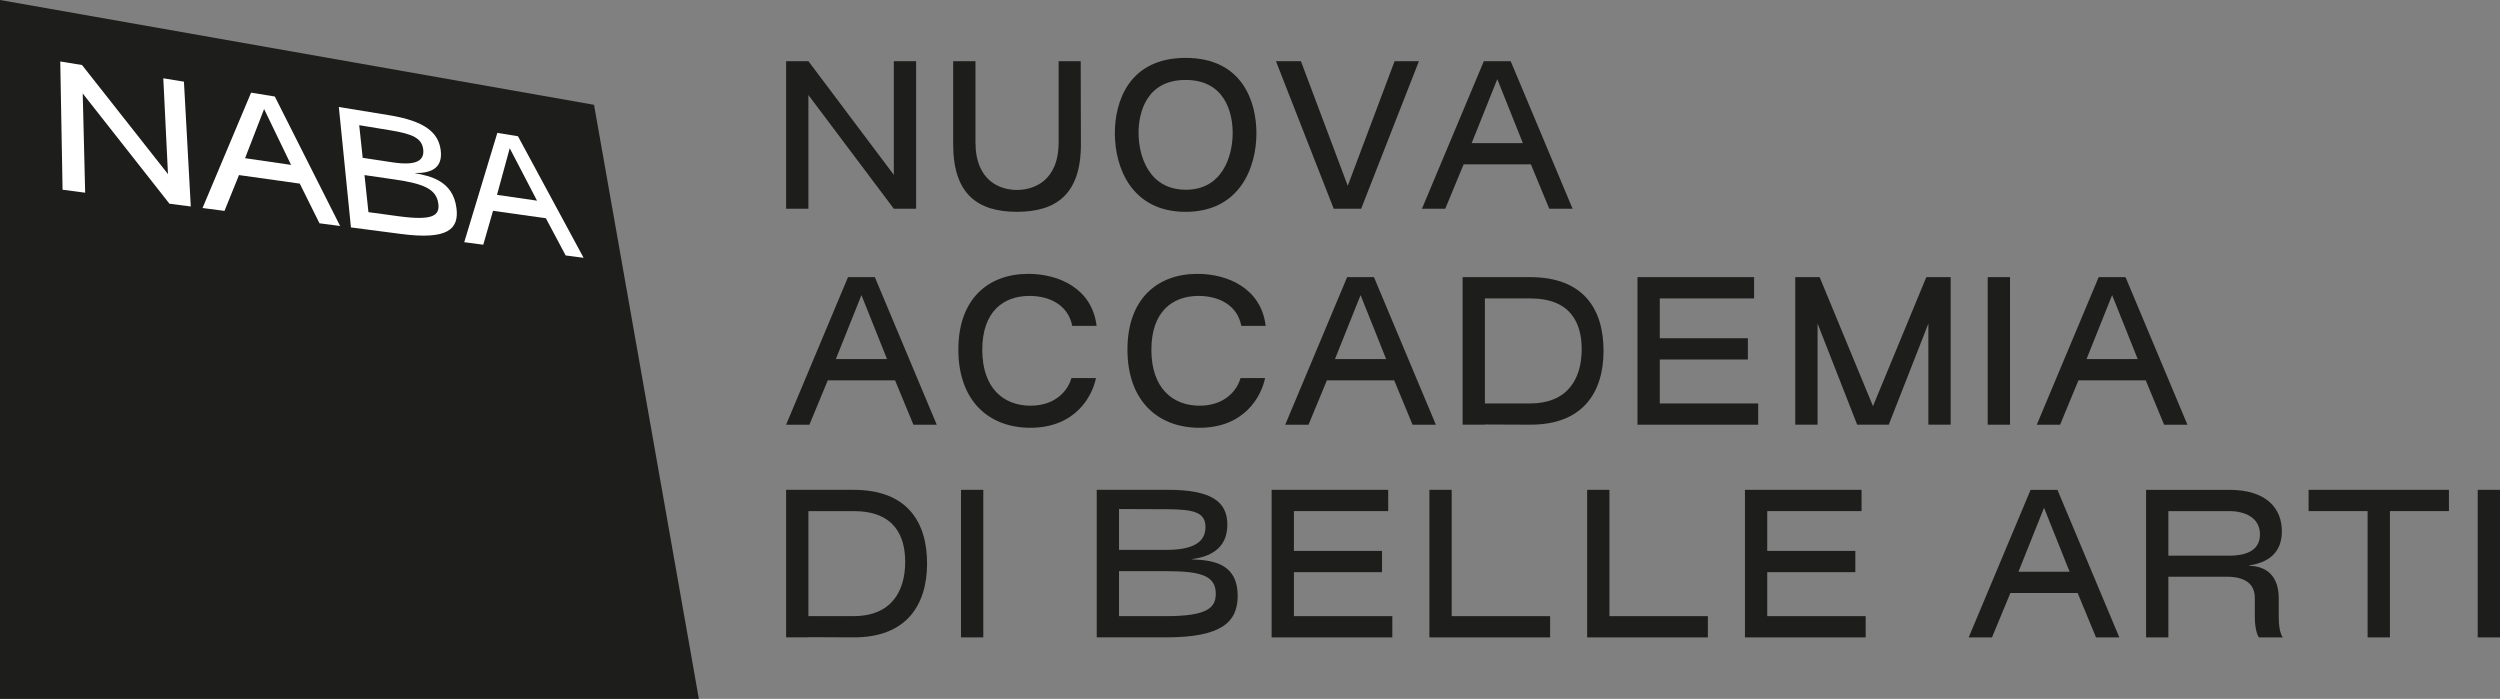 <?xml version="1.0" encoding="UTF-8"?><svg id="Livello_2" xmlns="http://www.w3.org/2000/svg" viewBox="0 0 1073.17 300"><rect x="0" y="0" width="1073.17" height="300" fill="#808080" stroke="none"/><defs><style>.cls-1{fill:#fff;}.cls-2{fill:#1d1d1b;}</style></defs><g id="Livello_1-2"><g><g><polygon class="cls-2" points="337.45 26.26 347.02 26.26 383.69 75.07 383.69 26.26 393.26 26.26 393.26 89.6 383.69 89.6 347.02 40.79 347.02 89.6 337.45 89.6 337.45 26.26"/><path class="cls-2" d="M409.17,61.96V26.26h9.57V61.07c0,16.74,10.72,20.47,17.8,20.47s17.9-3.72,17.9-20.47V26.26h9.47l.09,35.7c0,21.26-10.45,28.96-27.46,28.96s-27.37-7.71-27.37-28.96"/><path class="cls-2" d="M529.15,57.09c0-8.77-3.37-22.77-20.2-22.77s-20.2,14-20.2,22.68c0,9.75,4.26,24.36,20.2,24.45,15.59,.09,20.2-14.17,20.2-24.36m-50.58,.09c0-13.55,6.02-32.33,30.38-32.33s30.39,18.78,30.39,32.33c0,14.88-7.27,33.75-30.39,33.75s-30.38-18.87-30.38-33.75"/><polygon class="cls-2" points="547.72 26.26 558.44 26.26 578.55 79.76 598.66 26.26 609.1 26.26 584.3 89.6 572.52 89.6 547.72 26.26"/><path class="cls-2" d="M653.72,61.43l-10.98-27.46-10.99,27.46h21.97Zm-16.75-35.17h11.52l26.57,63.34h-10.01l-7.88-19.05h-28.88l-7.89,19.05h-10l26.57-63.34Z"/><path class="cls-2" d="M380.77,154.14l-10.98-27.46-10.99,27.46h21.97Zm-16.75-35.17h11.52l26.57,63.34h-10.01l-7.88-19.05h-28.88l-7.89,19.05h-10l26.57-63.34Z"/><path class="cls-2" d="M411.39,150.07c0-21.97,13.02-32.51,30.02-32.51,13.02,0,27.37,6.2,29.32,22.32h-10.45c-1.78-9.04-9.83-12.85-18.34-12.85-11.25,0-20.28,6.74-20.28,23.12s9.03,24,20.72,24c10.98,0,16.2-6.82,17.54-11.87h10.55c-1.61,7.89-8.87,21.35-28.17,21.35-17.98,0-30.91-11.69-30.91-33.57"/><path class="cls-2" d="M483.98,150.07c0-21.97,13.02-32.51,30.02-32.51,13.02,0,27.37,6.2,29.32,22.32h-10.45c-1.78-9.04-9.83-12.85-18.34-12.85-11.25,0-20.28,6.74-20.28,23.12s9.03,24,20.72,24c10.98,0,16.21-6.82,17.54-11.87h10.55c-1.61,7.89-8.87,21.35-28.17,21.35-17.98,0-30.91-11.69-30.91-33.57"/><path class="cls-2" d="M595.03,154.14l-10.98-27.46-10.99,27.46h21.97Zm-16.75-35.17h11.52l26.57,63.34h-10.01l-7.88-19.05h-28.88l-7.89,19.05h-10l26.57-63.34Z"/><path class="cls-2" d="M656.82,173.19c15.85,0,22.15-10.28,22.15-23.3,0-10.98-4.52-21.79-22.15-21.79h-19.4v45.09h19.4Zm-28.98-54.22h28.98c23.03,0,31.53,13.82,31.53,31.62s-8.85,31.8-31.53,31.71l-19.4-.08v.08h-9.57v-63.34Z"/><polygon class="cls-2" points="702.92 118.97 752.98 118.97 752.98 128.1 712.49 128.1 712.49 145.19 750.31 145.19 750.31 154.32 712.49 154.32 712.49 173.19 754.74 173.19 754.74 182.31 702.92 182.31 702.92 118.97"/><polygon class="cls-2" points="770.65 118.97 781.11 118.97 803.97 174.25 804.05 174.25 826.91 118.97 837.36 118.97 837.36 182.31 827.79 182.31 827.79 138.91 810.78 182.31 797.23 182.31 780.23 138.91 780.23 182.31 770.65 182.31 770.65 118.97"/><rect class="cls-2" x="853.26" y="118.97" width="9.57" height="63.34"/><path class="cls-2" d="M917.65,154.14l-10.98-27.46-10.99,27.46h21.97Zm-16.75-35.17h11.52l26.57,63.34h-10.01l-7.88-19.05h-28.88l-7.89,19.05h-10l26.57-63.34Z"/><path class="cls-2" d="M366.42,264.49c15.86,0,22.15-10.28,22.15-23.3,0-10.98-4.52-21.79-22.15-21.79h-19.4v45.09h19.4Zm-28.96-54.22h28.96c23.04,0,31.54,13.82,31.54,31.62s-8.86,31.8-31.54,31.71l-19.4-.08v.08h-9.57v-63.34Z"/><rect class="cls-2" x="412.53" y="210.27" width="9.57" height="63.34"/><path class="cls-2" d="M500.55,264.49c17.27,0,21.35-3.37,21.35-9.57,0-7.79-6.29-9.74-21.35-9.74h-20.19v19.31h20.19Zm0-28.44c12.05,0,16.92-3.54,16.92-9.75s-4.61-7.62-16.03-7.7l-21.08-.09v17.54h20.19Zm-29.76-25.78h30.65c18.69,0,25.42,5.14,25.42,14.97,0,10.63-7.97,13.82-15.32,14.8v.08c7.97,.35,19.75,1.06,19.75,15.68,0,11.25-6.91,17.8-30.74,17.8h-29.76v-63.34Z"/><polygon class="cls-2" points="545.87 210.27 595.91 210.27 595.91 219.4 555.44 219.4 555.44 236.49 593.26 236.49 593.26 245.61 555.44 245.61 555.44 264.49 597.68 264.49 597.68 273.61 545.87 273.61 545.87 210.27"/><polygon class="cls-2" points="613.59 210.27 623.16 210.27 623.16 264.49 665.41 264.49 665.41 273.61 613.59 273.61 613.59 210.27"/><polygon class="cls-2" points="681.31 210.27 690.88 210.27 690.88 264.49 733.14 264.49 733.14 273.61 681.31 273.61 681.31 210.27"/><polygon class="cls-2" points="749.05 210.27 799.1 210.27 799.1 219.4 758.62 219.4 758.62 236.49 796.44 236.49 796.44 245.61 758.62 245.61 758.62 264.49 800.87 264.49 800.87 273.61 749.05 273.61 749.05 210.27"/><path class="cls-2" d="M888.42,245.44l-10.98-27.46-10.99,27.46h21.97Zm-16.75-35.17h11.52l26.57,63.34h-10.01l-7.88-19.05h-28.88l-7.89,19.05h-10l26.57-63.34Z"/><path class="cls-2" d="M956.94,238.53c8.15,0,13.19-2.75,13.19-9.13,0-7.43-6.82-10-13.19-10h-26.13v19.13h26.13Zm-35.71-28.26h35.71c16.21,0,22.59,8.15,22.59,17.81,0,8.95-5.5,13.38-14.01,14.62v.18c4.52,.08,12.59,1.86,12.67,13.81v8.15c0,7.08,1.77,8.77,1.77,8.77h-10.27c-.09,0-1.77-2.57-1.77-8.77v-8.15c0-8.06-7.35-9.12-12.04-9.12h-25.07v26.04h-9.57v-63.34Z"/><polygon class="cls-2" points="1016.34 219.4 991.01 219.4 991.01 210.27 1051.25 210.27 1051.25 219.4 1025.92 219.4 1025.92 273.61 1016.34 273.61 1016.34 219.4"/><rect class="cls-2" x="1063.6" y="210.27" width="9.57" height="63.34"/></g><g><polygon class="cls-2" points="0 300 300 300 255 44.99 0 0 0 300"/><g><polygon class="cls-1" points="72.73 87.44 81.9 88.64 78.96 35.06 70.1 33.61 72.11 74.74 35.21 27.91 25.87 26.39 26.86 81.45 36.56 82.72 35.51 40.12 72.73 87.44"/><path class="cls-1" d="M117.96,41.43l-10.17-1.66-20.85,49.53,9.43,1.23,6.22-15.38,26.1,3.67,8.45,17.03,8.86,1.16-28.03-55.58Zm-12.76,26.48l8.17-21.1,11.58,23.97-19.76-2.87Z"/><path class="cls-1" d="M178.13,74.33v-.07c5.95,.12,12.13-1.44,11.05-9.81-.99-7.66-6.92-12.51-22.16-15l-21.57-3.52,5.2,51.69,21.5,2.81c20,2.61,24.99-2.02,23.79-11.16-1.54-11.7-11.21-13.69-17.81-14.94Zm-23.93-20.59l13.57,2.23c9.4,1.57,13.3,3.34,13.9,8.13,.61,4.89-3.05,7.1-13.04,5.6l-12.94-1.95-1.49-14.02Zm17.08,39.11l-13.12-1.78-1.69-15.91,13,1.89c12.52,1.82,17.9,4.14,18.69,10.43,.64,5.04-2.39,7.33-16.88,5.37Z"/><path class="cls-1" d="M222.36,58.49l-8.87-1.45-14.21,46.93,8.17,1.07,4.19-14.54,22.68,3.19,8.5,15.97,7.7,1.01-28.17-52.17Zm-9.01,25.15l5.46-20.01,11.72,22.51-17.18-2.5Z"/></g></g></g></g></svg>